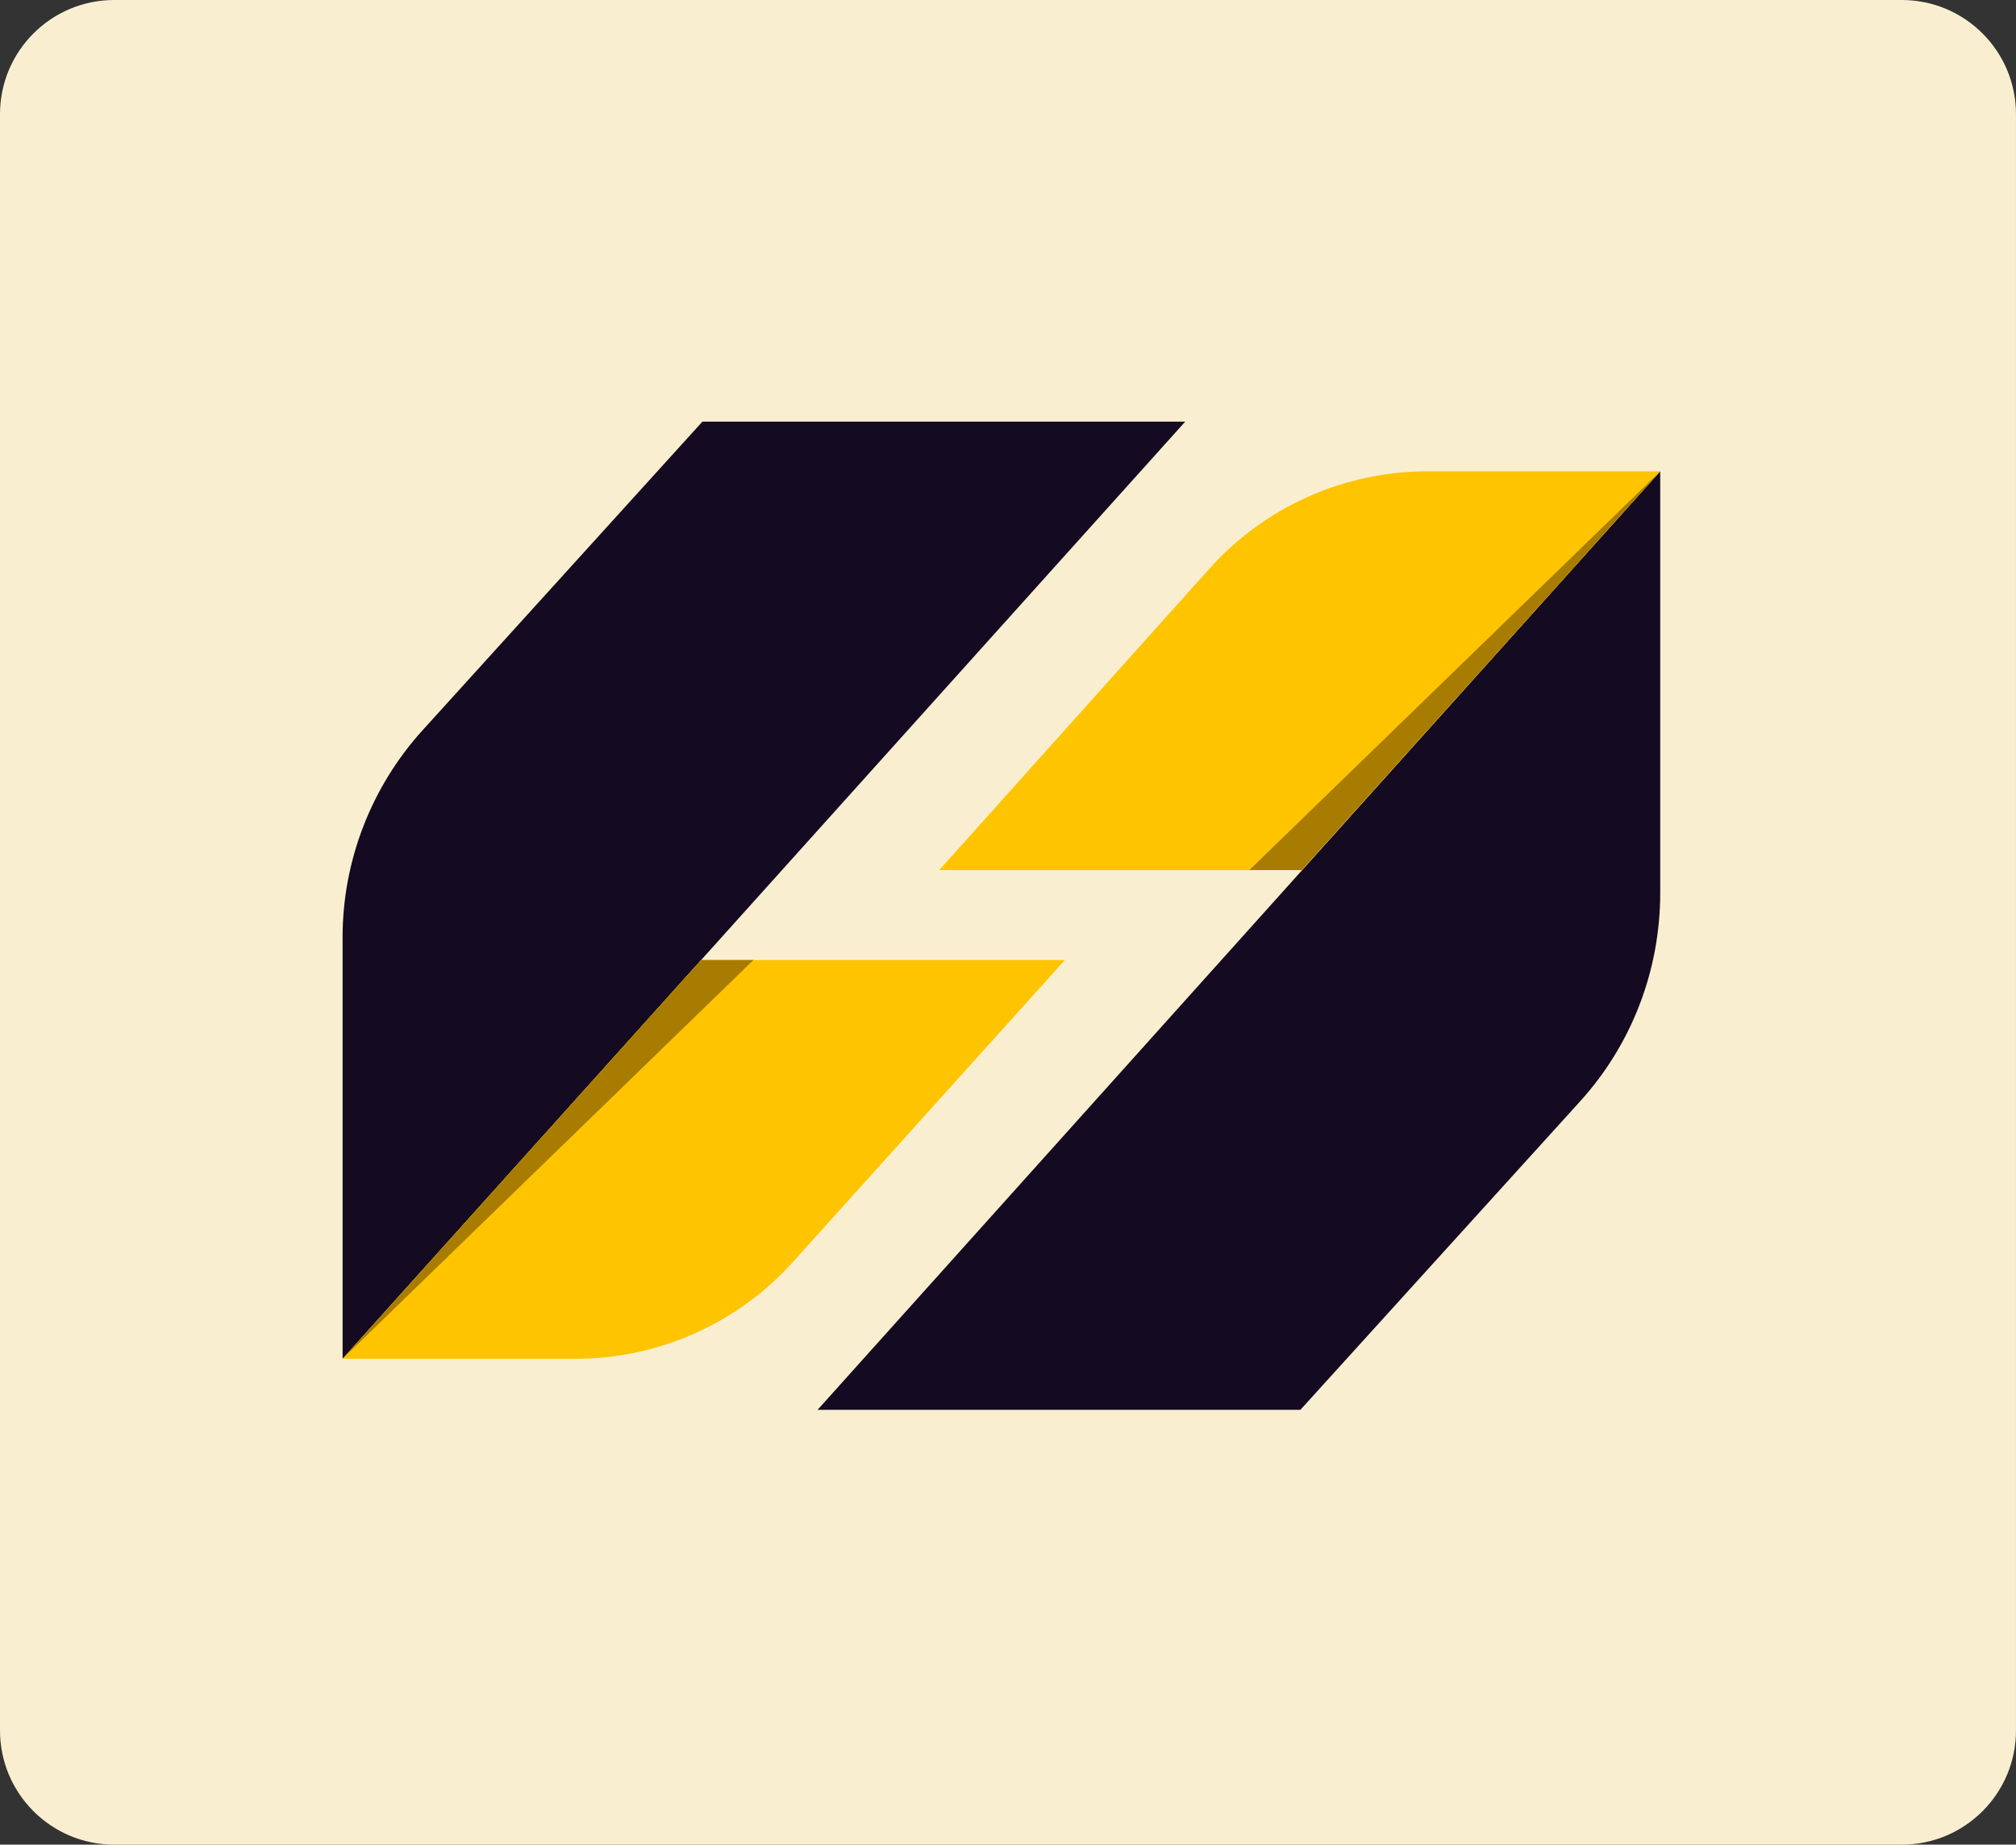 <svg width="812" height="743" viewBox="0 0 812 743" fill="none" xmlns="http://www.w3.org/2000/svg">
<rect x="0" y="0" width="812" height="743" fill="#333333" stroke="none"/>
<path d="M765.993 0H46C20.595 0 0 20.595 0 46V697C0 722.405 20.595 743 46 743H765.993C791.398 743 811.993 722.405 811.993 697V46C811.993 20.595 791.398 0 765.993 0Z" fill="#F9EFD0"/>
<g clip-path="url(#clip0_77_5084)">
<path d="M137.986 547.311L477.39 169.826H282.918L170.134 294.212C149.58 316.926 137.986 346.671 137.986 377.497V547.311Z" fill="#140A21"/>
<path d="M137.986 547.311H231.796C264.999 547.311 297.147 533.25 319.809 507.832L428.903 386.69H282.39L137.986 547.311Z" fill="#FFC400"/>
<path d="M668.7 189.836L329.296 567.862H523.768L636.551 443.476C657.105 420.762 668.7 391.017 668.7 359.65V189.836Z" fill="#140A21"/>
<path d="M668.7 189.836H574.889C541.687 189.836 509.538 203.897 486.876 229.315L378.309 350.456H524.295L668.7 189.836Z" fill="#FFC400"/>
<path d="M137.986 547.311L303.471 386.69H282.39L137.986 547.311Z" fill="#A87C00"/>
<path d="M668.7 189.836L503.214 350.456H524.295L668.7 189.836Z" fill="#A87C00"/>
</g>
<defs>
<clipPath id="clip0_77_5084">
<rect width="530.714" height="398.036" fill="white" transform="translate(137.986 169.826)"/>
</clipPath>
</defs>
</svg>
